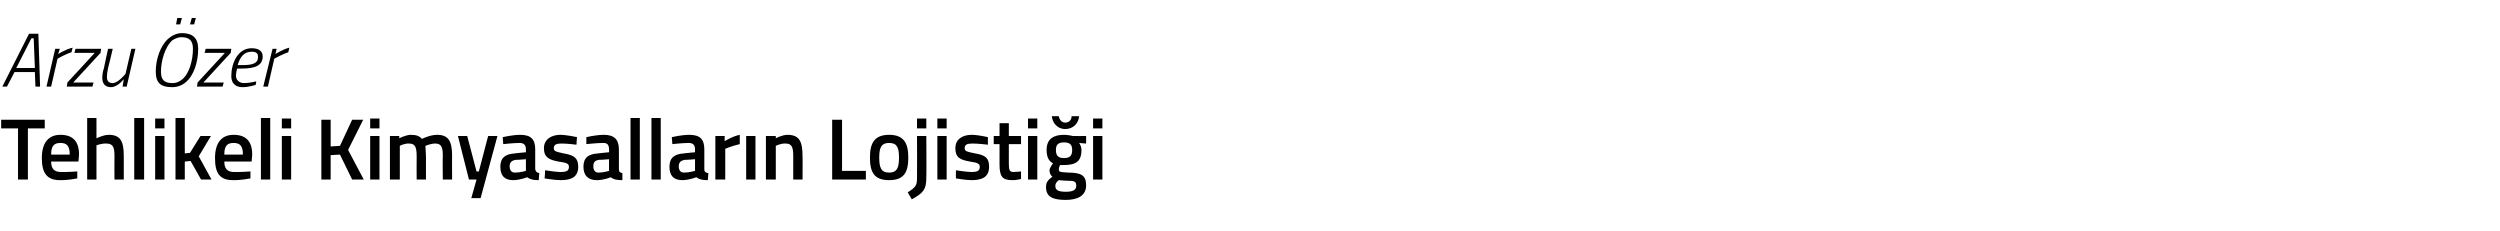 <?xml version="1.0" standalone="no"?><!DOCTYPE svg PUBLIC "-//W3C//DTD SVG 1.1//EN" "http://www.w3.org/Graphics/SVG/1.1/DTD/svg11.dtd"><svg xmlns="http://www.w3.org/2000/svg" version="1.1" width="430.2px" height="39.8px" viewBox="0 -3 430.2 39.8" style="top:-3px">  <desc>Arzu zer Tehlikeli Kimyasallar n Lojisti i</desc>  <defs/>  <g id="Polygon352953">    <path d="M 0.2 17.6 L 7.7 17.6 L 7.7 19.1 L 4.8 19.1 L 4.8 27.9 L 3.1 27.9 L 3.1 19.1 L 0.2 19.1 L 0.2 17.6 Z M 13.3 26.5 L 13.3 27.7 C 13.3 27.7 11.63 28.04 10.3 28 C 8.1 28 7.2 26.8 7.2 24.2 C 7.2 21.5 8.4 20.2 10.4 20.2 C 12.5 20.2 13.6 21.3 13.6 23.6 C 13.59 23.65 13.5 24.8 13.5 24.8 C 13.5 24.8 8.83 24.81 8.8 24.8 C 8.8 26 9.3 26.6 10.5 26.6 C 11.73 26.62 13.3 26.5 13.3 26.5 Z M 12 23.6 C 12 22.1 11.5 21.6 10.4 21.6 C 9.3 21.6 8.8 22.1 8.8 23.6 C 8.8 23.6 12 23.6 12 23.6 Z M 15 27.9 L 15 17.3 L 16.6 17.3 L 16.6 20.8 C 16.6 20.8 17.76 20.21 18.7 20.2 C 20.8 20.2 21.3 21.4 21.3 23.9 C 21.3 23.85 21.3 27.9 21.3 27.9 L 19.7 27.9 C 19.7 27.9 19.67 23.9 19.7 23.9 C 19.7 22.4 19.5 21.7 18.3 21.7 C 17.5 21.66 16.6 22 16.6 22 L 16.6 27.9 L 15 27.9 Z M 23.1 17.3 L 24.8 17.3 L 24.8 27.9 L 23.1 27.9 L 23.1 17.3 Z M 26.7 20.4 L 28.3 20.4 L 28.3 27.9 L 26.7 27.9 L 26.7 20.4 Z M 26.7 17.4 L 28.3 17.4 L 28.3 19.1 L 26.7 19.1 L 26.7 17.4 Z M 30.2 27.9 L 30.2 17.3 L 31.8 17.3 L 31.8 23.4 L 32.7 23.3 L 34.5 20.4 L 36.3 20.4 L 34.2 23.9 L 36.4 27.9 L 34.6 27.9 L 32.8 24.7 L 31.8 24.8 L 31.8 27.9 L 30.2 27.9 Z M 43.1 26.5 L 43.1 27.7 C 43.1 27.7 41.42 28.04 40.1 28 C 37.8 28 37 26.8 37 24.2 C 37 21.5 38.2 20.2 40.2 20.2 C 42.3 20.2 43.4 21.3 43.4 23.6 C 43.38 23.65 43.3 24.8 43.3 24.8 C 43.3 24.8 38.62 24.81 38.6 24.8 C 38.6 26 39.1 26.6 40.3 26.6 C 41.52 26.62 43.1 26.5 43.1 26.5 Z M 41.8 23.6 C 41.8 22.1 41.3 21.6 40.2 21.6 C 39.1 21.6 38.6 22.1 38.6 23.6 C 38.6 23.6 41.8 23.6 41.8 23.6 Z M 44.9 17.3 L 46.5 17.3 L 46.5 27.9 L 44.9 27.9 L 44.9 17.3 Z M 48.5 20.4 L 50.1 20.4 L 50.1 27.9 L 48.5 27.9 L 48.5 20.4 Z M 48.5 17.4 L 50.1 17.4 L 50.1 19.1 L 48.5 19.1 L 48.5 17.4 Z M 58.5 23.6 L 56.9 23.7 L 56.9 27.9 L 55.3 27.9 L 55.3 17.6 L 56.9 17.6 L 56.9 22.2 L 58.5 22.1 L 60.6 17.6 L 62.5 17.6 L 59.9 22.8 L 62.6 27.9 L 60.6 27.9 L 58.5 23.6 Z M 63.7 20.4 L 65.3 20.4 L 65.3 27.9 L 63.7 27.9 L 63.7 20.4 Z M 63.7 17.4 L 65.3 17.4 L 65.3 19.1 L 63.7 19.1 L 63.7 17.4 Z M 67.1 27.9 L 67.1 20.4 L 68.7 20.4 L 68.7 20.8 C 68.7 20.8 69.81 20.21 70.7 20.2 C 71.6 20.2 72.2 20.4 72.6 20.9 C 72.6 20.9 74 20.2 75.2 20.2 C 77.2 20.2 77.8 21.3 77.8 23.9 C 77.77 23.85 77.8 27.9 77.8 27.9 L 76.2 27.9 C 76.2 27.9 76.15 23.9 76.2 23.9 C 76.2 22.4 76 21.7 74.9 21.7 C 74.1 21.7 73.2 22.1 73.2 22.1 C 73.2 22.2 73.3 23.3 73.3 24 C 73.29 23.99 73.3 27.9 73.3 27.9 L 71.7 27.9 C 71.7 27.9 71.67 24.02 71.7 24 C 71.7 22.4 71.5 21.7 70.4 21.7 C 69.54 21.66 68.8 22.1 68.8 22.1 L 68.8 27.9 L 67.1 27.9 Z M 80.4 20.4 L 82 26.5 L 82.4 26.5 L 84 20.4 L 85.6 20.4 L 82.7 31.1 L 81.1 31.1 L 82 27.9 L 80.7 27.9 L 78.8 20.4 L 80.4 20.4 Z M 92.1 26.1 C 92.2 26.6 92.4 26.7 92.8 26.8 C 92.8 26.8 92.7 28 92.7 28 C 91.8 28 91.3 27.9 90.7 27.5 C 90.7 27.5 89.5 28 88.3 28 C 86.8 28 86.1 27.2 86.1 25.7 C 86.1 24.1 87 23.5 88.6 23.4 C 88.57 23.38 90.5 23.2 90.5 23.2 C 90.5 23.2 90.51 22.68 90.5 22.7 C 90.5 21.9 90.1 21.6 89.4 21.6 C 88.41 21.6 86.6 21.8 86.6 21.8 L 86.5 20.6 C 86.5 20.6 88.17 20.21 89.5 20.2 C 91.4 20.2 92.1 21 92.1 22.7 C 92.1 22.7 92.1 26.1 92.1 26.1 Z M 88.8 24.5 C 88.1 24.6 87.7 24.9 87.7 25.6 C 87.7 26.3 88 26.7 88.6 26.7 C 89.5 26.71 90.5 26.4 90.5 26.4 L 90.5 24.4 C 90.5 24.4 88.77 24.54 88.8 24.5 Z M 99.2 21.9 C 99.2 21.9 97.47 21.68 96.6 21.7 C 95.7 21.7 95.3 21.9 95.3 22.5 C 95.3 23 95.6 23.1 97 23.4 C 98.8 23.7 99.5 24.2 99.5 25.7 C 99.5 27.4 98.4 28 96.5 28 C 95.5 28 93.7 27.7 93.7 27.7 C 93.75 27.71 93.8 26.3 93.8 26.3 C 93.8 26.3 95.61 26.59 96.4 26.6 C 97.5 26.6 97.9 26.4 97.9 25.7 C 97.9 25.2 97.6 25 96.1 24.8 C 94.5 24.5 93.6 24.1 93.6 22.5 C 93.6 20.9 95 20.2 96.4 20.2 C 97.5 20.2 99.3 20.6 99.3 20.6 C 99.27 20.56 99.2 21.9 99.2 21.9 Z M 106.5 26.1 C 106.5 26.6 106.7 26.7 107.1 26.8 C 107.1 26.8 107.1 28 107.1 28 C 106.2 28 105.6 27.9 105.1 27.5 C 105.1 27.5 103.9 28 102.7 28 C 101.2 28 100.4 27.2 100.4 25.7 C 100.4 24.1 101.3 23.5 102.9 23.4 C 102.91 23.38 104.8 23.2 104.8 23.2 C 104.8 23.2 104.85 22.68 104.8 22.7 C 104.8 21.9 104.5 21.6 103.8 21.6 C 102.75 21.6 100.9 21.8 100.9 21.8 L 100.9 20.6 C 100.9 20.6 102.51 20.21 103.9 20.2 C 105.7 20.2 106.5 21 106.5 22.7 C 106.5 22.7 106.5 26.1 106.5 26.1 Z M 103.1 24.5 C 102.4 24.6 102.1 24.9 102.1 25.6 C 102.1 26.3 102.4 26.7 103 26.7 C 103.84 26.71 104.8 26.4 104.8 26.4 L 104.8 24.4 C 104.8 24.4 103.11 24.54 103.1 24.5 Z M 108.5 17.3 L 110.1 17.3 L 110.1 27.9 L 108.5 27.9 L 108.5 17.3 Z M 112.1 17.3 L 113.7 17.3 L 113.7 27.9 L 112.1 27.9 L 112.1 17.3 Z M 121.2 26.1 C 121.2 26.6 121.4 26.7 121.9 26.8 C 121.9 26.8 121.8 28 121.8 28 C 120.9 28 120.4 27.9 119.8 27.5 C 119.8 27.5 118.6 28 117.4 28 C 115.9 28 115.2 27.2 115.2 25.7 C 115.2 24.1 116.1 23.5 117.7 23.4 C 117.66 23.38 119.6 23.2 119.6 23.2 C 119.6 23.2 119.59 22.68 119.6 22.7 C 119.6 21.9 119.2 21.6 118.5 21.6 C 117.49 21.6 115.7 21.8 115.7 21.8 L 115.6 20.6 C 115.6 20.6 117.25 20.21 118.6 20.2 C 120.5 20.2 121.2 21 121.2 22.7 C 121.2 22.7 121.2 26.1 121.2 26.1 Z M 117.9 24.5 C 117.2 24.6 116.8 24.9 116.8 25.6 C 116.8 26.3 117.1 26.7 117.7 26.7 C 118.59 26.71 119.6 26.4 119.6 26.4 L 119.6 24.4 C 119.6 24.4 117.85 24.54 117.9 24.5 Z M 123.1 20.4 L 124.7 20.4 L 124.7 21.3 C 124.7 21.3 126.01 20.45 127.3 20.2 C 127.3 20.2 127.3 21.8 127.3 21.8 C 125.92 22.12 124.8 22.6 124.8 22.6 L 124.8 27.9 L 123.1 27.9 L 123.1 20.4 Z M 128.4 20.4 L 130 20.4 L 130 27.9 L 128.4 27.9 L 128.4 20.4 Z M 131.8 27.9 L 131.8 20.4 L 133.5 20.4 L 133.5 20.8 C 133.5 20.8 134.56 20.21 135.5 20.2 C 137.6 20.2 138.1 21.4 138.1 23.9 C 138.13 23.85 138.1 27.9 138.1 27.9 L 136.5 27.9 C 136.5 27.9 136.51 23.9 136.5 23.9 C 136.5 22.4 136.3 21.7 135.2 21.7 C 134.31 21.66 133.5 22.1 133.5 22.1 L 133.5 27.9 L 131.8 27.9 Z M 143.2 27.9 L 143.2 17.6 L 144.9 17.6 L 144.9 26.4 L 149 26.4 L 149 27.9 L 143.2 27.9 Z M 156.3 24.1 C 156.3 26.6 155.6 28 153 28 C 150.4 28 149.7 26.6 149.7 24.1 C 149.7 21.6 150.5 20.2 153 20.2 C 155.5 20.2 156.3 21.6 156.3 24.1 Z M 154.7 24.1 C 154.7 22.3 154.3 21.6 153 21.6 C 151.7 21.6 151.3 22.3 151.3 24.1 C 151.3 25.8 151.6 26.7 153 26.7 C 154.4 26.7 154.7 25.8 154.7 24.1 Z M 157.8 20.4 L 159.4 20.4 C 159.4 20.4 159.45 27.6 159.4 27.6 C 159.4 29.6 158.9 30.2 156.9 31.3 C 156.9 31.3 156.2 30.1 156.2 30.1 C 157.6 29.2 157.8 28.9 157.8 27.6 C 157.83 27.59 157.8 20.4 157.8 20.4 Z M 157.8 17.4 L 159.4 17.4 L 159.4 19.1 L 157.8 19.1 L 157.8 17.4 Z M 161.3 20.4 L 162.9 20.4 L 162.9 27.9 L 161.3 27.9 L 161.3 20.4 Z M 161.3 17.4 L 162.9 17.4 L 162.9 19.1 L 161.3 19.1 L 161.3 17.4 Z M 170 21.9 C 170 21.9 168.19 21.68 167.3 21.7 C 166.4 21.7 166 21.9 166 22.5 C 166 23 166.3 23.1 167.8 23.4 C 169.6 23.7 170.2 24.2 170.2 25.7 C 170.2 27.4 169.1 28 167.2 28 C 166.2 28 164.5 27.7 164.5 27.7 C 164.47 27.71 164.5 26.3 164.5 26.3 C 164.5 26.3 166.33 26.59 167.1 26.6 C 168.2 26.6 168.6 26.4 168.6 25.7 C 168.6 25.2 168.3 25 166.9 24.8 C 165.2 24.5 164.4 24.1 164.4 22.5 C 164.4 20.9 165.7 20.2 167.2 20.2 C 168.3 20.2 170 20.6 170 20.6 C 169.99 20.56 170 21.9 170 21.9 Z M 173.6 21.8 C 173.6 21.8 173.61 25.07 173.6 25.1 C 173.6 26.2 173.7 26.6 174.4 26.6 C 174.85 26.59 175.7 26.5 175.7 26.5 L 175.7 27.8 C 175.7 27.8 174.73 28.04 174.2 28 C 172.5 28 172 27.4 172 25.3 C 171.99 25.25 172 21.8 172 21.8 L 171 21.8 L 171 20.4 L 172 20.4 L 172 18.2 L 173.6 18.2 L 173.6 20.4 L 175.7 20.4 L 175.7 21.8 L 173.6 21.8 Z M 176.9 20.4 L 178.5 20.4 L 178.5 27.9 L 176.9 27.9 L 176.9 20.4 Z M 176.9 17.4 L 178.5 17.4 L 178.5 19.1 L 176.9 19.1 L 176.9 17.4 Z M 180 29.2 C 180 28.4 180.3 28 181.1 27.4 C 180.8 27.2 180.6 26.8 180.6 26.3 C 180.6 25.9 181.2 25.1 181.2 25.1 C 180.6 24.8 180.1 24.2 180.1 22.8 C 180.1 20.9 181.3 20.2 183.1 20.2 C 183.8 20.2 184.6 20.4 184.6 20.4 C 184.6 20.43 186.9 20.4 186.9 20.4 L 186.9 21.7 C 186.9 21.7 185.68 21.62 185.7 21.6 C 185.9 21.9 186.1 22.3 186.1 22.8 C 186.1 24.9 185 25.4 183 25.4 C 182.9 25.4 182.5 25.4 182.4 25.4 C 182.4 25.4 182.2 25.9 182.2 26.1 C 182.2 26.6 182.3 26.6 183.8 26.7 C 186.1 26.7 186.9 27.2 186.9 28.9 C 186.9 30.7 185.4 31.4 183.4 31.4 C 181.2 31.4 180 30.9 180 29.2 Z M 182.2 28 C 181.8 28.3 181.6 28.6 181.6 29 C 181.6 29.7 182.1 30 183.4 30 C 184.6 30 185.2 29.7 185.2 29 C 185.2 28.2 184.9 28.1 183.6 28.1 C 183.2 28.1 182.2 28 182.2 28 Z M 184.5 22.8 C 184.5 21.9 184.1 21.5 183.1 21.5 C 182.1 21.5 181.7 21.9 181.7 22.8 C 181.7 23.8 182.1 24.2 183.1 24.2 C 184.1 24.2 184.5 23.8 184.5 22.8 Z M 182.2 17 C 182.3 17.6 182.7 18.1 183.3 18.1 C 184 18.1 184.4 17.6 184.4 17 C 184.4 17 185.7 17 185.7 17 C 185.6 18.1 184.8 19.2 183.3 19.2 C 181.9 19.2 181.1 18.1 181 17 C 181 17 182.2 17 182.2 17 Z M 188.1 20.4 L 189.7 20.4 L 189.7 27.9 L 188.1 27.9 L 188.1 20.4 Z M 188.1 17.4 L 189.7 17.4 L 189.7 19.1 L 188.1 19.1 L 188.1 17.4 Z " stroke="none" fill="#000"/>  </g>  <g id="Polygon352952">    <path d="M 5 2.8 L 6.6 2.8 L 6.9 11.9 L 6.1 11.9 L 6 9.4 L 2.5 9.4 L 1.2 11.9 L 0.4 11.9 L 5 2.8 Z M 2.8 8.7 L 6 8.7 L 5.8 3.6 L 5.4 3.6 L 2.8 8.7 Z M 9.5 5.4 L 10.3 5.4 L 10 6.3 C 10 6.3 11.27 5.49 12.5 5.2 C 12.5 5.2 12.3 6 12.3 6 C 11.37 6.25 9.9 7.1 9.9 7.1 L 8.8 11.9 L 8 11.9 L 9.5 5.4 Z M 13 5.4 L 17.4 5.4 L 17.3 6.1 L 12.6 11.2 L 16.1 11.2 L 15.9 11.9 L 11.5 11.9 L 11.6 11.2 L 16.3 6.1 L 12.8 6.1 L 13 5.4 Z M 23.3 5.4 L 21.8 11.9 L 21.1 11.9 L 21.3 10.6 C 21.3 10.6 20.29 12 19.1 12 C 18.1 12 17.6 11.4 17.6 10.4 C 17.6 9.9 17.7 9.2 17.9 8.7 C 17.86 8.7 18.6 5.4 18.6 5.4 L 19.4 5.4 C 19.4 5.4 18.64 8.65 18.6 8.7 C 18.5 9.1 18.4 9.8 18.4 10.3 C 18.4 10.9 18.7 11.3 19.4 11.3 C 20.34 11.3 21.6 9.7 21.6 9.7 L 22.6 5.4 L 23.3 5.4 Z M 30.5 0.1 L 31.3 0.1 L 31 1.2 L 30.3 1.2 L 30.5 0.1 Z M 33 0.1 L 33.7 0.1 L 33.4 1.2 L 32.7 1.2 L 33 0.1 Z M 31.3 10.7 C 32.6 9.7 33.2 7.3 33.2 5.4 C 33.2 4 32.6 3.4 31.2 3.4 C 30.7 3.4 30.2 3.6 29.7 3.9 C 28.4 5 27.7 7.5 27.7 9.3 C 27.7 10.7 28.2 11.3 29.7 11.3 C 30.3 11.3 30.8 11.1 31.3 10.7 Z M 26.8 9.3 C 26.8 7.2 27.6 4.9 28.9 3.7 C 29.6 3.1 30.4 2.7 31.3 2.7 C 33.1 2.7 34.1 3.5 34.1 5.4 C 34.1 7.6 33.4 10 31.9 11.2 C 31.3 11.7 30.5 12 29.6 12 C 27.7 12 26.8 11.3 26.8 9.3 Z M 35.4 5.4 L 39.8 5.4 L 39.7 6.1 L 35 11.2 L 38.5 11.2 L 38.3 11.9 L 33.9 11.9 L 34 11.2 L 38.7 6.1 L 35.2 6.1 L 35.4 5.4 Z M 44.1 11 L 44 11.6 C 44 11.6 42.9 12 41.7 12 C 40.6 12 39.8 11.4 39.8 10.1 C 39.8 7.9 40.9 5.3 43.3 5.3 C 44.4 5.3 45.2 5.7 45.2 6.7 C 45.2 8.3 43.9 8.8 41.5 8.8 C 41.5 8.8 40.8 8.8 40.8 8.8 C 40.7 9.2 40.6 9.7 40.6 10 C 40.6 10.8 41.2 11.3 42 11.3 C 42.91 11.3 44.1 11 44.1 11 Z M 41.7 8.2 C 43.5 8.2 44.4 7.9 44.4 6.8 C 44.4 6.1 44 5.9 43.3 5.9 C 42 5.9 41.3 6.8 40.9 8.2 C 40.9 8.2 41.7 8.2 41.7 8.2 Z M 46.9 5.4 L 47.6 5.4 L 47.4 6.3 C 47.4 6.3 48.63 5.49 49.8 5.2 C 49.8 5.2 49.6 6 49.6 6 C 48.74 6.25 47.2 7.1 47.2 7.1 L 46.1 11.9 L 45.3 11.9 L 46.9 5.4 Z " stroke="none" fill="#000"/>  </g></svg>
